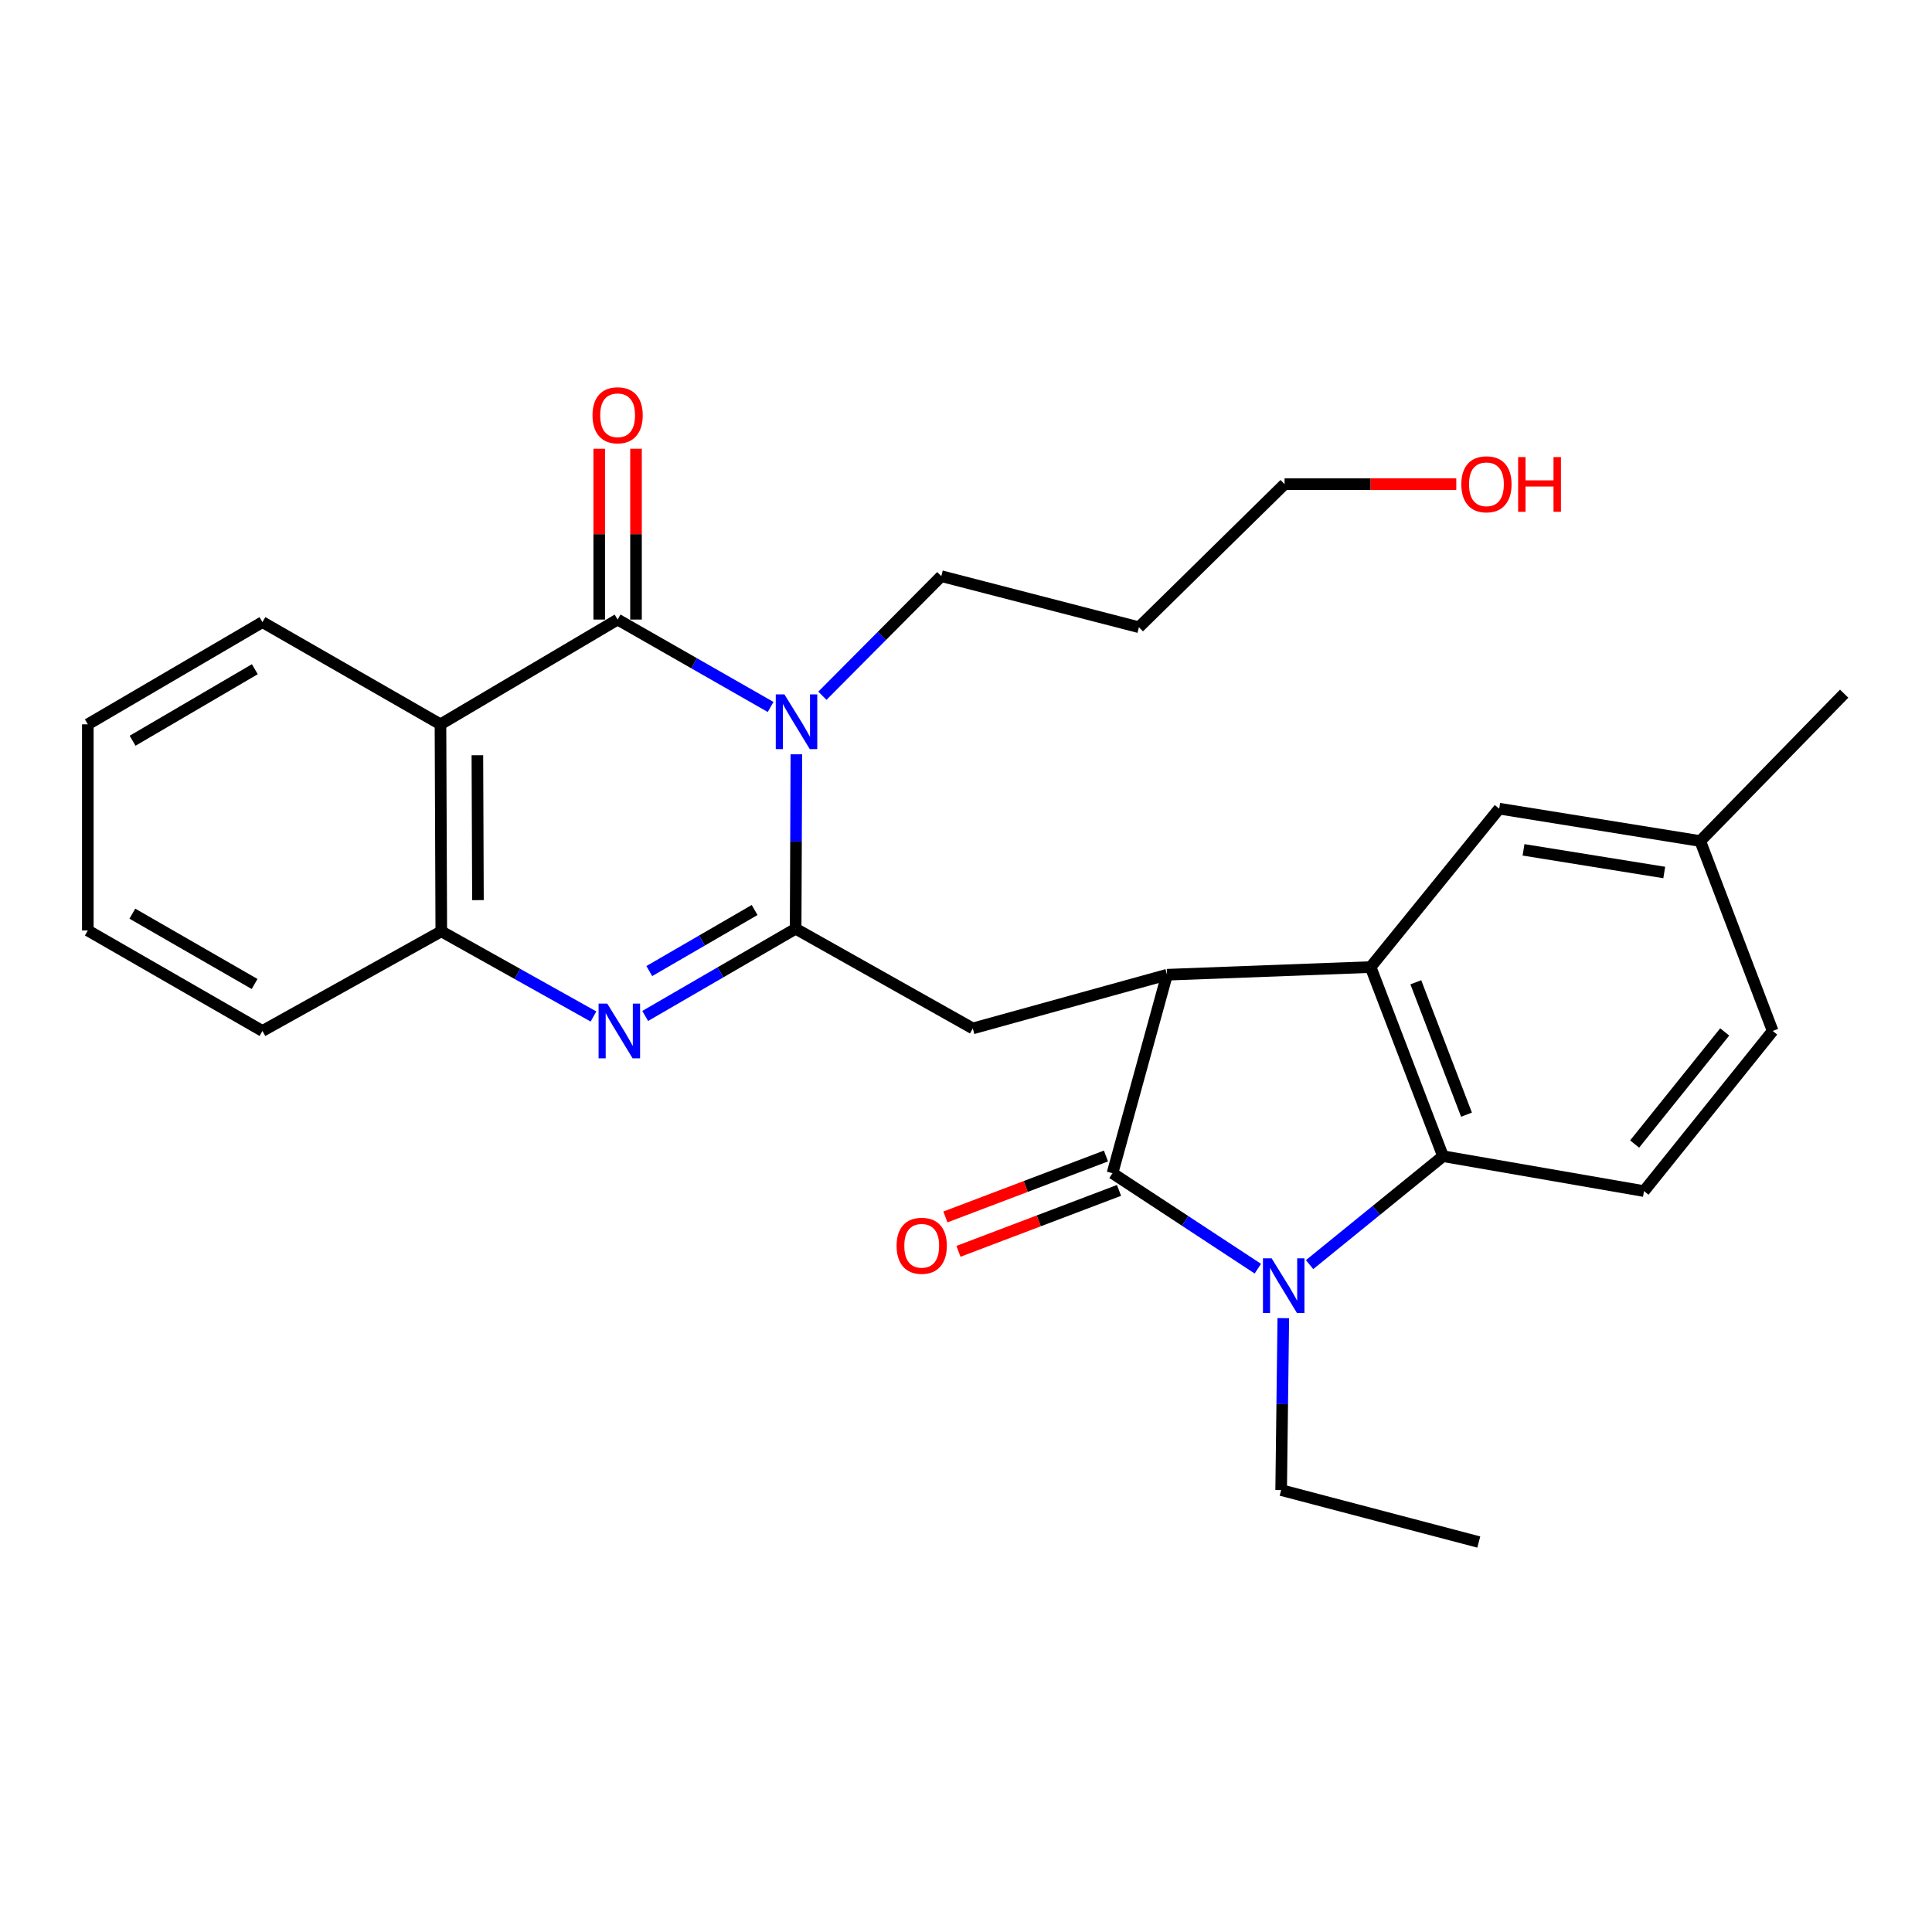<?xml version='1.0' encoding='iso-8859-1'?>
<svg version='1.1' baseProfile='full'
              xmlns='http://www.w3.org/2000/svg'
                      xmlns:rdkit='http://www.rdkit.org/xml'
                      xmlns:xlink='http://www.w3.org/1999/xlink'
                  xml:space='preserve'
width='1000px' height='1000px' viewBox='0 0 1000 1000'>
<!-- END OF HEADER -->
<rect style='opacity:1.0;fill:#FFFFFF;stroke:none' width='1000' height='1000' x='0' y='0'> </rect>
<path class='bond-0' d='M 411.822,480.709 L 412.014,435.567' style='fill:none;fill-rule:evenodd;stroke:#000000;stroke-width:6px;stroke-linecap:butt;stroke-linejoin:miter;stroke-opacity:1' />
<path class='bond-0' d='M 412.014,435.567 L 412.205,390.425' style='fill:none;fill-rule:evenodd;stroke:#0000FF;stroke-width:6px;stroke-linecap:butt;stroke-linejoin:miter;stroke-opacity:1' />
<path class='bond-5' d='M 411.822,480.709 L 372.883,503.287' style='fill:none;fill-rule:evenodd;stroke:#000000;stroke-width:6px;stroke-linecap:butt;stroke-linejoin:miter;stroke-opacity:1' />
<path class='bond-5' d='M 372.883,503.287 L 333.943,525.864' style='fill:none;fill-rule:evenodd;stroke:#0000FF;stroke-width:6px;stroke-linecap:butt;stroke-linejoin:miter;stroke-opacity:1' />
<path class='bond-5' d='M 390.59,471.011 L 363.332,486.815' style='fill:none;fill-rule:evenodd;stroke:#000000;stroke-width:6px;stroke-linecap:butt;stroke-linejoin:miter;stroke-opacity:1' />
<path class='bond-5' d='M 363.332,486.815 L 336.075,502.619' style='fill:none;fill-rule:evenodd;stroke:#0000FF;stroke-width:6px;stroke-linecap:butt;stroke-linejoin:miter;stroke-opacity:1' />
<path class='bond-9' d='M 411.822,480.709 L 503.522,532.309' style='fill:none;fill-rule:evenodd;stroke:#000000;stroke-width:6px;stroke-linecap:butt;stroke-linejoin:miter;stroke-opacity:1' />
<path class='bond-1' d='M 398.871,365.928 L 359.274,343.307' style='fill:none;fill-rule:evenodd;stroke:#0000FF;stroke-width:6px;stroke-linecap:butt;stroke-linejoin:miter;stroke-opacity:1' />
<path class='bond-1' d='M 359.274,343.307 L 319.678,320.686' style='fill:none;fill-rule:evenodd;stroke:#000000;stroke-width:6px;stroke-linecap:butt;stroke-linejoin:miter;stroke-opacity:1' />
<path class='bond-15' d='M 425.674,360.112 L 456.443,329.165' style='fill:none;fill-rule:evenodd;stroke:#0000FF;stroke-width:6px;stroke-linecap:butt;stroke-linejoin:miter;stroke-opacity:1' />
<path class='bond-15' d='M 456.443,329.165 L 487.211,298.219' style='fill:none;fill-rule:evenodd;stroke:#000000;stroke-width:6px;stroke-linecap:butt;stroke-linejoin:miter;stroke-opacity:1' />
<path class='bond-12' d='M 329.198,320.686 L 329.198,276.478' style='fill:none;fill-rule:evenodd;stroke:#000000;stroke-width:6px;stroke-linecap:butt;stroke-linejoin:miter;stroke-opacity:1' />
<path class='bond-12' d='M 329.198,276.478 L 329.198,232.27' style='fill:none;fill-rule:evenodd;stroke:#FF0000;stroke-width:6px;stroke-linecap:butt;stroke-linejoin:miter;stroke-opacity:1' />
<path class='bond-12' d='M 310.157,320.686 L 310.157,276.478' style='fill:none;fill-rule:evenodd;stroke:#000000;stroke-width:6px;stroke-linecap:butt;stroke-linejoin:miter;stroke-opacity:1' />
<path class='bond-12' d='M 310.157,276.478 L 310.157,232.27' style='fill:none;fill-rule:evenodd;stroke:#FF0000;stroke-width:6px;stroke-linecap:butt;stroke-linejoin:miter;stroke-opacity:1' />
<path class='bond-28' d='M 319.678,320.686 L 227.988,374.909' style='fill:none;fill-rule:evenodd;stroke:#000000;stroke-width:6px;stroke-linecap:butt;stroke-linejoin:miter;stroke-opacity:1' />
<path class='bond-2' d='M 575.823,607.243 L 604.045,504.52' style='fill:none;fill-rule:evenodd;stroke:#000000;stroke-width:6px;stroke-linecap:butt;stroke-linejoin:miter;stroke-opacity:1' />
<path class='bond-3' d='M 575.823,607.243 L 613.439,631.95' style='fill:none;fill-rule:evenodd;stroke:#000000;stroke-width:6px;stroke-linecap:butt;stroke-linejoin:miter;stroke-opacity:1' />
<path class='bond-3' d='M 613.439,631.95 L 651.054,656.658' style='fill:none;fill-rule:evenodd;stroke:#0000FF;stroke-width:6px;stroke-linecap:butt;stroke-linejoin:miter;stroke-opacity:1' />
<path class='bond-13' d='M 572.444,598.343 L 530.891,614.118' style='fill:none;fill-rule:evenodd;stroke:#000000;stroke-width:6px;stroke-linecap:butt;stroke-linejoin:miter;stroke-opacity:1' />
<path class='bond-13' d='M 530.891,614.118 L 489.339,629.893' style='fill:none;fill-rule:evenodd;stroke:#FF0000;stroke-width:6px;stroke-linecap:butt;stroke-linejoin:miter;stroke-opacity:1' />
<path class='bond-13' d='M 579.202,616.143 L 537.649,631.919' style='fill:none;fill-rule:evenodd;stroke:#000000;stroke-width:6px;stroke-linecap:butt;stroke-linejoin:miter;stroke-opacity:1' />
<path class='bond-13' d='M 537.649,631.919 L 496.097,647.694' style='fill:none;fill-rule:evenodd;stroke:#FF0000;stroke-width:6px;stroke-linecap:butt;stroke-linejoin:miter;stroke-opacity:1' />
<path class='bond-16' d='M 664.235,682.259 L 663.679,726.762' style='fill:none;fill-rule:evenodd;stroke:#0000FF;stroke-width:6px;stroke-linecap:butt;stroke-linejoin:miter;stroke-opacity:1' />
<path class='bond-16' d='M 663.679,726.762 L 663.123,771.265' style='fill:none;fill-rule:evenodd;stroke:#000000;stroke-width:6px;stroke-linecap:butt;stroke-linejoin:miter;stroke-opacity:1' />
<path class='bond-29' d='M 677.841,654.566 L 712.371,626.504' style='fill:none;fill-rule:evenodd;stroke:#0000FF;stroke-width:6px;stroke-linecap:butt;stroke-linejoin:miter;stroke-opacity:1' />
<path class='bond-29' d='M 712.371,626.504 L 746.9,598.442' style='fill:none;fill-rule:evenodd;stroke:#000000;stroke-width:6px;stroke-linecap:butt;stroke-linejoin:miter;stroke-opacity:1' />
<path class='bond-4' d='M 604.045,504.52 L 503.522,532.309' style='fill:none;fill-rule:evenodd;stroke:#000000;stroke-width:6px;stroke-linecap:butt;stroke-linejoin:miter;stroke-opacity:1' />
<path class='bond-6' d='M 604.045,504.52 L 709.422,500.554' style='fill:none;fill-rule:evenodd;stroke:#000000;stroke-width:6px;stroke-linecap:butt;stroke-linejoin:miter;stroke-opacity:1' />
<path class='bond-10' d='M 307.186,526.133 L 267.798,504.093' style='fill:none;fill-rule:evenodd;stroke:#0000FF;stroke-width:6px;stroke-linecap:butt;stroke-linejoin:miter;stroke-opacity:1' />
<path class='bond-10' d='M 267.798,504.093 L 228.411,482.053' style='fill:none;fill-rule:evenodd;stroke:#000000;stroke-width:6px;stroke-linecap:butt;stroke-linejoin:miter;stroke-opacity:1' />
<path class='bond-7' d='M 709.422,500.554 L 746.9,598.442' style='fill:none;fill-rule:evenodd;stroke:#000000;stroke-width:6px;stroke-linecap:butt;stroke-linejoin:miter;stroke-opacity:1' />
<path class='bond-7' d='M 732.826,508.429 L 759.06,576.951' style='fill:none;fill-rule:evenodd;stroke:#000000;stroke-width:6px;stroke-linecap:butt;stroke-linejoin:miter;stroke-opacity:1' />
<path class='bond-14' d='M 709.422,500.554 L 775.99,418.564' style='fill:none;fill-rule:evenodd;stroke:#000000;stroke-width:6px;stroke-linecap:butt;stroke-linejoin:miter;stroke-opacity:1' />
<path class='bond-11' d='M 746.9,598.442 L 850.934,616.509' style='fill:none;fill-rule:evenodd;stroke:#000000;stroke-width:6px;stroke-linecap:butt;stroke-linejoin:miter;stroke-opacity:1' />
<path class='bond-8' d='M 227.988,374.909 L 228.411,482.053' style='fill:none;fill-rule:evenodd;stroke:#000000;stroke-width:6px;stroke-linecap:butt;stroke-linejoin:miter;stroke-opacity:1' />
<path class='bond-8' d='M 247.091,390.905 L 247.388,465.906' style='fill:none;fill-rule:evenodd;stroke:#000000;stroke-width:6px;stroke-linecap:butt;stroke-linejoin:miter;stroke-opacity:1' />
<path class='bond-19' d='M 227.988,374.909 L 135.843,322.008' style='fill:none;fill-rule:evenodd;stroke:#000000;stroke-width:6px;stroke-linecap:butt;stroke-linejoin:miter;stroke-opacity:1' />
<path class='bond-21' d='M 228.411,482.053 L 135.843,533.62' style='fill:none;fill-rule:evenodd;stroke:#000000;stroke-width:6px;stroke-linecap:butt;stroke-linejoin:miter;stroke-opacity:1' />
<path class='bond-31' d='M 850.934,616.509 L 917.533,533.62' style='fill:none;fill-rule:evenodd;stroke:#000000;stroke-width:6px;stroke-linecap:butt;stroke-linejoin:miter;stroke-opacity:1' />
<path class='bond-31' d='M 846.081,592.15 L 892.701,534.128' style='fill:none;fill-rule:evenodd;stroke:#000000;stroke-width:6px;stroke-linecap:butt;stroke-linejoin:miter;stroke-opacity:1' />
<path class='bond-18' d='M 775.99,418.564 L 880.045,435.319' style='fill:none;fill-rule:evenodd;stroke:#000000;stroke-width:6px;stroke-linecap:butt;stroke-linejoin:miter;stroke-opacity:1' />
<path class='bond-18' d='M 788.571,439.875 L 861.41,451.604' style='fill:none;fill-rule:evenodd;stroke:#000000;stroke-width:6px;stroke-linecap:butt;stroke-linejoin:miter;stroke-opacity:1' />
<path class='bond-20' d='M 487.211,298.219 L 589.5,324.653' style='fill:none;fill-rule:evenodd;stroke:#000000;stroke-width:6px;stroke-linecap:butt;stroke-linejoin:miter;stroke-opacity:1' />
<path class='bond-25' d='M 663.123,771.265 L 765.412,798.154' style='fill:none;fill-rule:evenodd;stroke:#000000;stroke-width:6px;stroke-linecap:butt;stroke-linejoin:miter;stroke-opacity:1' />
<path class='bond-17' d='M 917.533,533.62 L 880.045,435.319' style='fill:none;fill-rule:evenodd;stroke:#000000;stroke-width:6px;stroke-linecap:butt;stroke-linejoin:miter;stroke-opacity:1' />
<path class='bond-24' d='M 880.045,435.319 L 954.545,359.042' style='fill:none;fill-rule:evenodd;stroke:#000000;stroke-width:6px;stroke-linecap:butt;stroke-linejoin:miter;stroke-opacity:1' />
<path class='bond-30' d='M 135.843,322.008 L 45.455,374.909' style='fill:none;fill-rule:evenodd;stroke:#000000;stroke-width:6px;stroke-linecap:butt;stroke-linejoin:miter;stroke-opacity:1' />
<path class='bond-30' d='M 131.902,346.376 L 68.63,383.407' style='fill:none;fill-rule:evenodd;stroke:#000000;stroke-width:6px;stroke-linecap:butt;stroke-linejoin:miter;stroke-opacity:1' />
<path class='bond-23' d='M 589.5,324.653 L 664.889,250.586' style='fill:none;fill-rule:evenodd;stroke:#000000;stroke-width:6px;stroke-linecap:butt;stroke-linejoin:miter;stroke-opacity:1' />
<path class='bond-27' d='M 135.843,533.62 L 45.455,481.609' style='fill:none;fill-rule:evenodd;stroke:#000000;stroke-width:6px;stroke-linecap:butt;stroke-linejoin:miter;stroke-opacity:1' />
<path class='bond-27' d='M 131.781,509.315 L 68.509,472.907' style='fill:none;fill-rule:evenodd;stroke:#000000;stroke-width:6px;stroke-linecap:butt;stroke-linejoin:miter;stroke-opacity:1' />
<path class='bond-22' d='M 753.766,250.586 L 709.328,250.586' style='fill:none;fill-rule:evenodd;stroke:#FF0000;stroke-width:6px;stroke-linecap:butt;stroke-linejoin:miter;stroke-opacity:1' />
<path class='bond-22' d='M 709.328,250.586 L 664.889,250.586' style='fill:none;fill-rule:evenodd;stroke:#000000;stroke-width:6px;stroke-linecap:butt;stroke-linejoin:miter;stroke-opacity:1' />
<path class='bond-26' d='M 45.455,374.909 L 45.455,481.609' style='fill:none;fill-rule:evenodd;stroke:#000000;stroke-width:6px;stroke-linecap:butt;stroke-linejoin:miter;stroke-opacity:1' />
<path  class='atom-1' d='M 406.017 359.426
L 415.297 374.426
Q 416.217 375.906, 417.697 378.586
Q 419.177 381.266, 419.257 381.426
L 419.257 359.426
L 423.017 359.426
L 423.017 387.746
L 419.137 387.746
L 409.177 371.346
Q 408.017 369.426, 406.777 367.226
Q 405.577 365.026, 405.217 364.346
L 405.217 387.746
L 401.537 387.746
L 401.537 359.426
L 406.017 359.426
' fill='#0000FF'/>
<path  class='atom-4' d='M 658.185 651.293
L 667.465 666.293
Q 668.385 667.773, 669.865 670.453
Q 671.345 673.133, 671.425 673.293
L 671.425 651.293
L 675.185 651.293
L 675.185 679.613
L 671.305 679.613
L 661.345 663.213
Q 660.185 661.293, 658.945 659.093
Q 657.745 656.893, 657.385 656.213
L 657.385 679.613
L 653.705 679.613
L 653.705 651.293
L 658.185 651.293
' fill='#0000FF'/>
<path  class='atom-6' d='M 314.306 519.46
L 323.586 534.46
Q 324.506 535.94, 325.986 538.62
Q 327.466 541.3, 327.546 541.46
L 327.546 519.46
L 331.306 519.46
L 331.306 547.78
L 327.426 547.78
L 317.466 531.38
Q 316.306 529.46, 315.066 527.26
Q 313.866 525.06, 313.506 524.38
L 313.506 547.78
L 309.826 547.78
L 309.826 519.46
L 314.306 519.46
' fill='#0000FF'/>
<path  class='atom-13' d='M 306.678 214.944
Q 306.678 208.144, 310.038 204.344
Q 313.398 200.544, 319.678 200.544
Q 325.958 200.544, 329.318 204.344
Q 332.678 208.144, 332.678 214.944
Q 332.678 221.824, 329.278 225.744
Q 325.878 229.624, 319.678 229.624
Q 313.438 229.624, 310.038 225.744
Q 306.678 221.864, 306.678 214.944
M 319.678 226.424
Q 323.998 226.424, 326.318 223.544
Q 328.678 220.624, 328.678 214.944
Q 328.678 209.384, 326.318 206.584
Q 323.998 203.744, 319.678 203.744
Q 315.358 203.744, 312.998 206.544
Q 310.678 209.344, 310.678 214.944
Q 310.678 220.664, 312.998 223.544
Q 315.358 226.424, 319.678 226.424
' fill='#FF0000'/>
<path  class='atom-14' d='M 464.078 644.811
Q 464.078 638.011, 467.438 634.211
Q 470.798 630.411, 477.078 630.411
Q 483.358 630.411, 486.718 634.211
Q 490.078 638.011, 490.078 644.811
Q 490.078 651.691, 486.678 655.611
Q 483.278 659.491, 477.078 659.491
Q 470.838 659.491, 467.438 655.611
Q 464.078 651.731, 464.078 644.811
M 477.078 656.291
Q 481.398 656.291, 483.718 653.411
Q 486.078 650.491, 486.078 644.811
Q 486.078 639.251, 483.718 636.451
Q 481.398 633.611, 477.078 633.611
Q 472.758 633.611, 470.398 636.411
Q 468.078 639.211, 468.078 644.811
Q 468.078 650.531, 470.398 653.411
Q 472.758 656.291, 477.078 656.291
' fill='#FF0000'/>
<path  class='atom-23' d='M 756.378 250.666
Q 756.378 243.866, 759.738 240.066
Q 763.098 236.266, 769.378 236.266
Q 775.658 236.266, 779.018 240.066
Q 782.378 243.866, 782.378 250.666
Q 782.378 257.546, 778.978 261.466
Q 775.578 265.346, 769.378 265.346
Q 763.138 265.346, 759.738 261.466
Q 756.378 257.586, 756.378 250.666
M 769.378 262.146
Q 773.698 262.146, 776.018 259.266
Q 778.378 256.346, 778.378 250.666
Q 778.378 245.106, 776.018 242.306
Q 773.698 239.466, 769.378 239.466
Q 765.058 239.466, 762.698 242.266
Q 760.378 245.066, 760.378 250.666
Q 760.378 256.386, 762.698 259.266
Q 765.058 262.146, 769.378 262.146
' fill='#FF0000'/>
<path  class='atom-23' d='M 785.778 236.586
L 789.618 236.586
L 789.618 248.626
L 804.098 248.626
L 804.098 236.586
L 807.938 236.586
L 807.938 264.906
L 804.098 264.906
L 804.098 251.826
L 789.618 251.826
L 789.618 264.906
L 785.778 264.906
L 785.778 236.586
' fill='#FF0000'/>
</svg>
